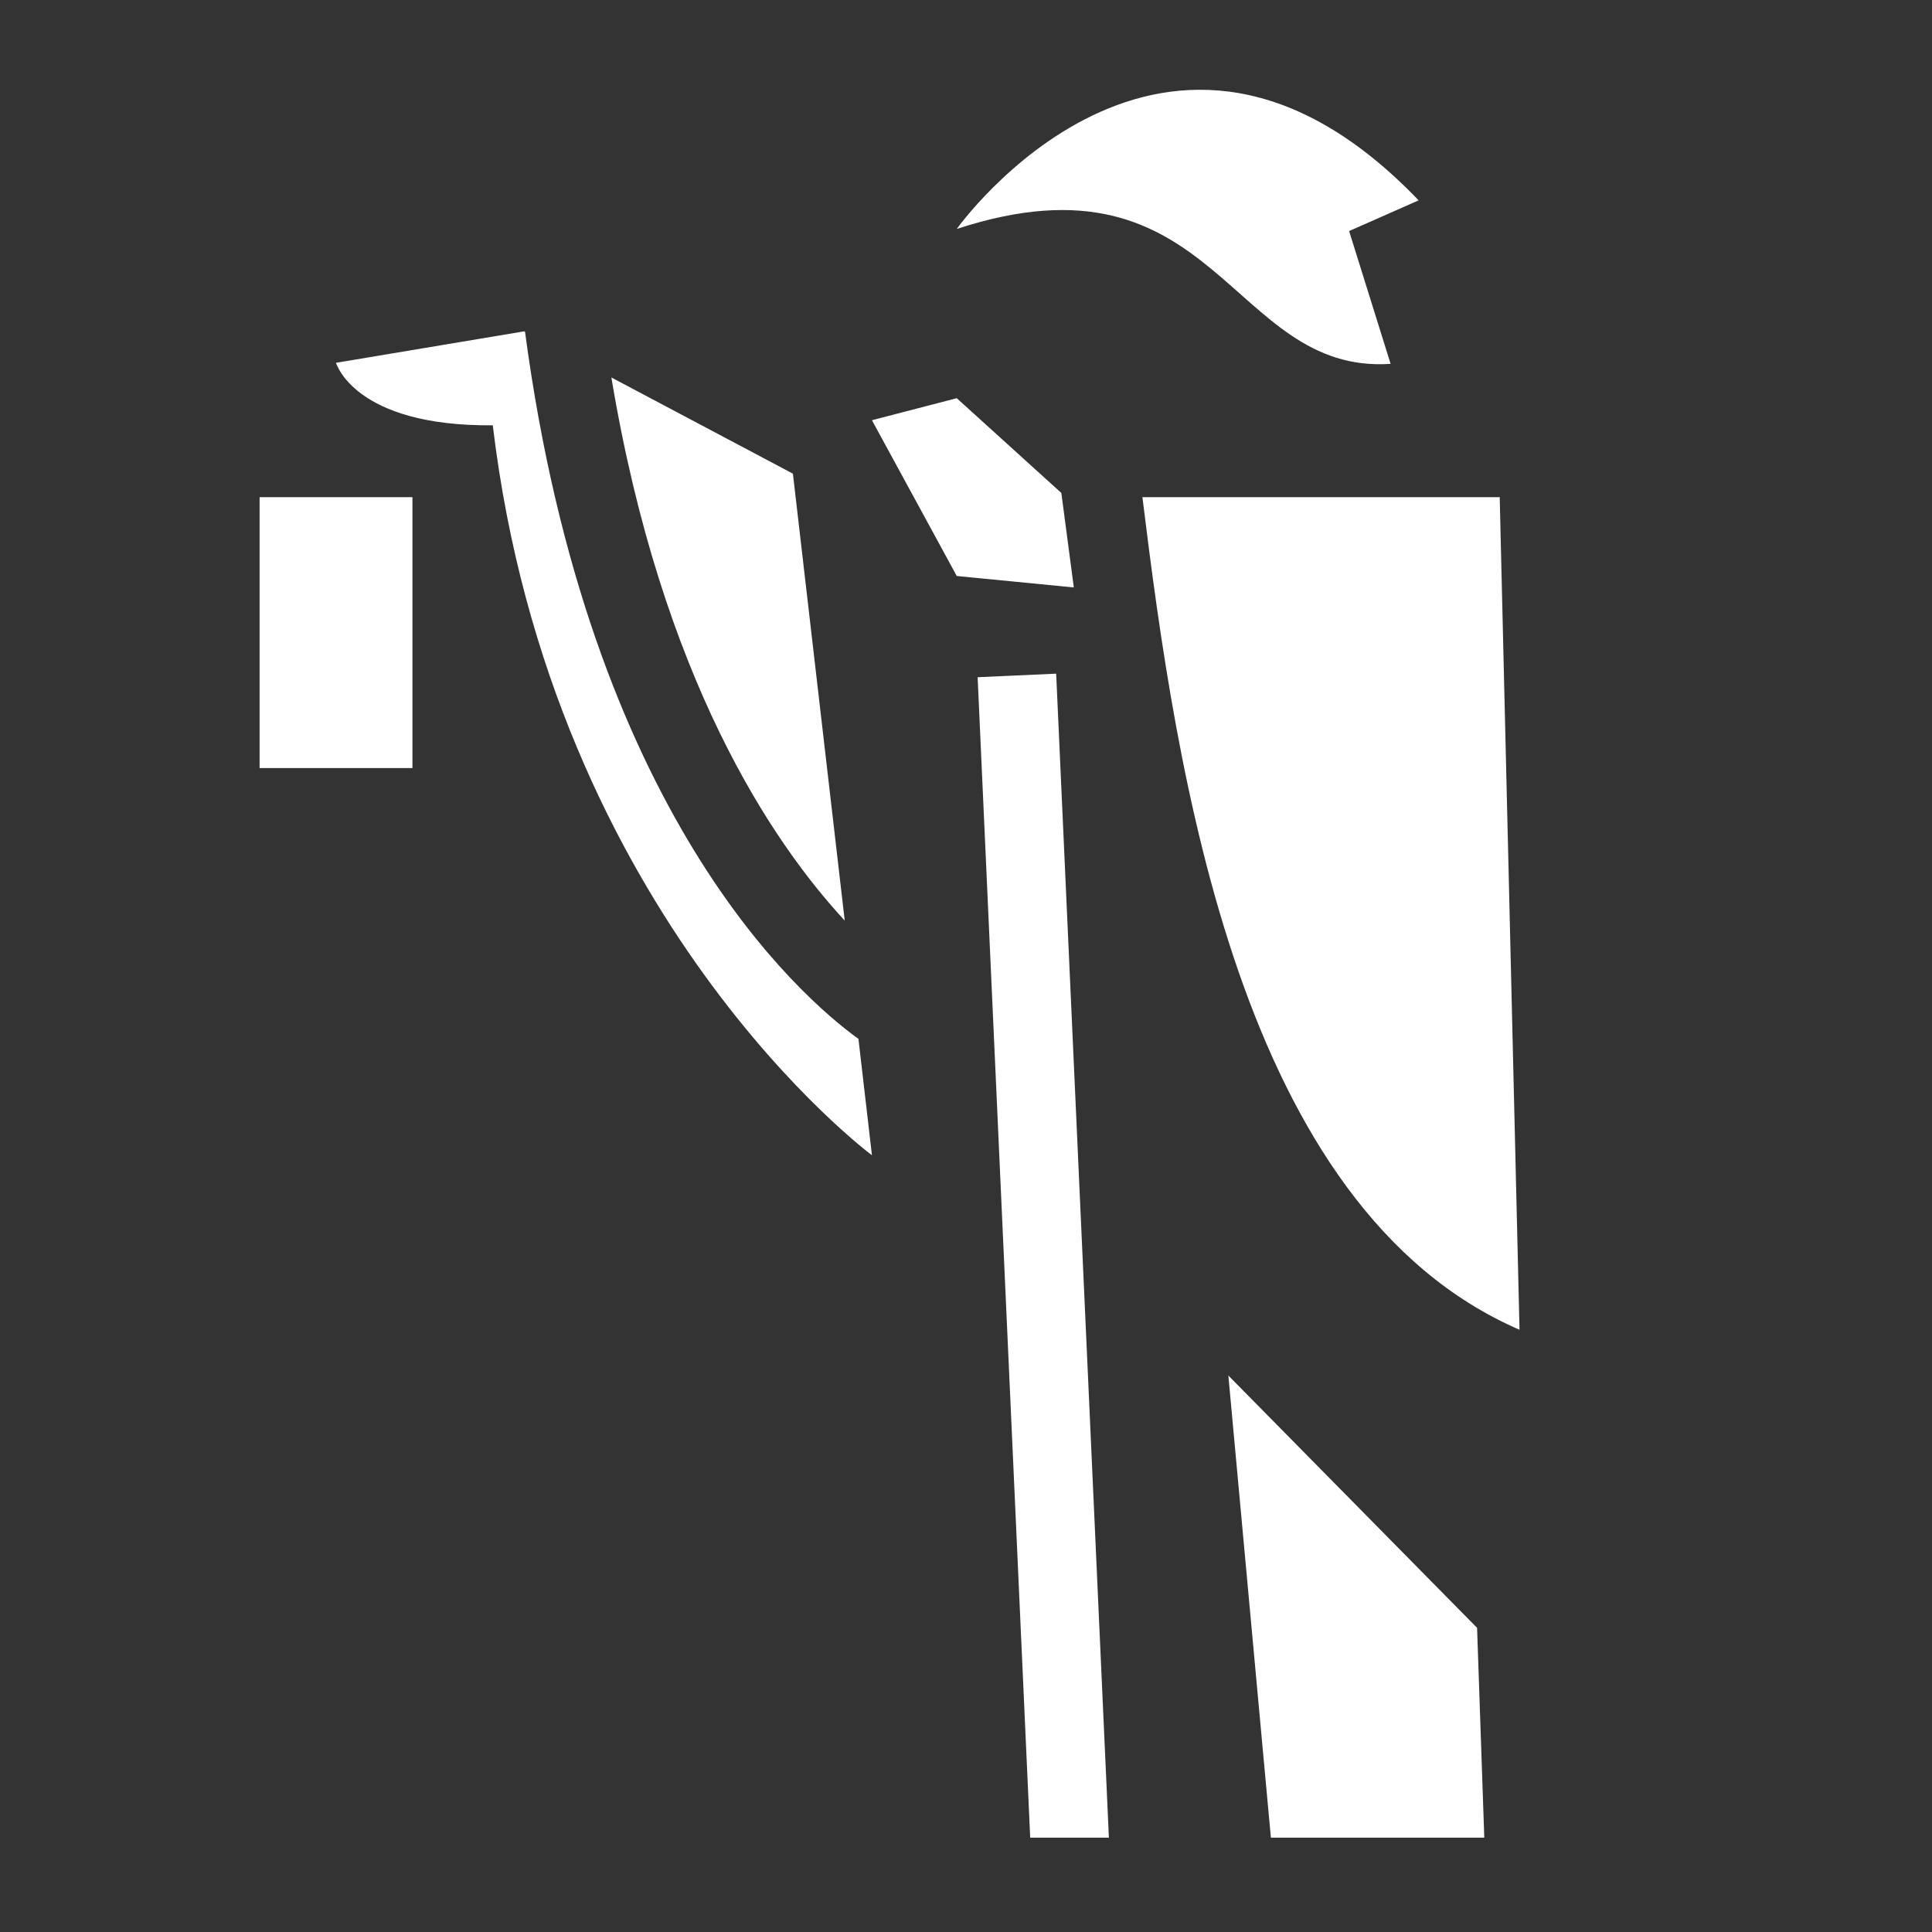 <svg xmlns="http://www.w3.org/2000/svg" viewBox="0 0 512 512"><rect x="0" y="0" width="512" height="512" fill="#333333" stroke="none"/><path fill="#fff" d="m293.867 487-13.973-308.473-20.812.943L273.013 487zm42.932 0-11.274-122.472 65.914 66.862 1.912 55.61zm60.64-355.241h-94.687c9.012 73.343 25.632 188.451 99.936 220.639zm-258.304-43.85-.195-.103-49.892 8.34s4.786 16.896 41.543 16.563C146.193 243.301 231.073 306.15 231.073 306.15l-3.575-30.831c-15.796-11.428-71.362-59.994-88.363-187.41zm70.994 37.614-48.108-25.489c13.296 79.804 42.58 123.133 61.841 143.927zM109.3 131.759H68.795v71.78H109.3zm171.966-1.118-27.716-25.116-22.477 5.838 22.477 41.282 31.022 3.036zM253.55 60.673s55.196-77.678 122.402-7.579l-18.419 8.14 10.993 35.191c-42.835 2.898-45.907-58.334-114.976-35.752z"/></svg>
